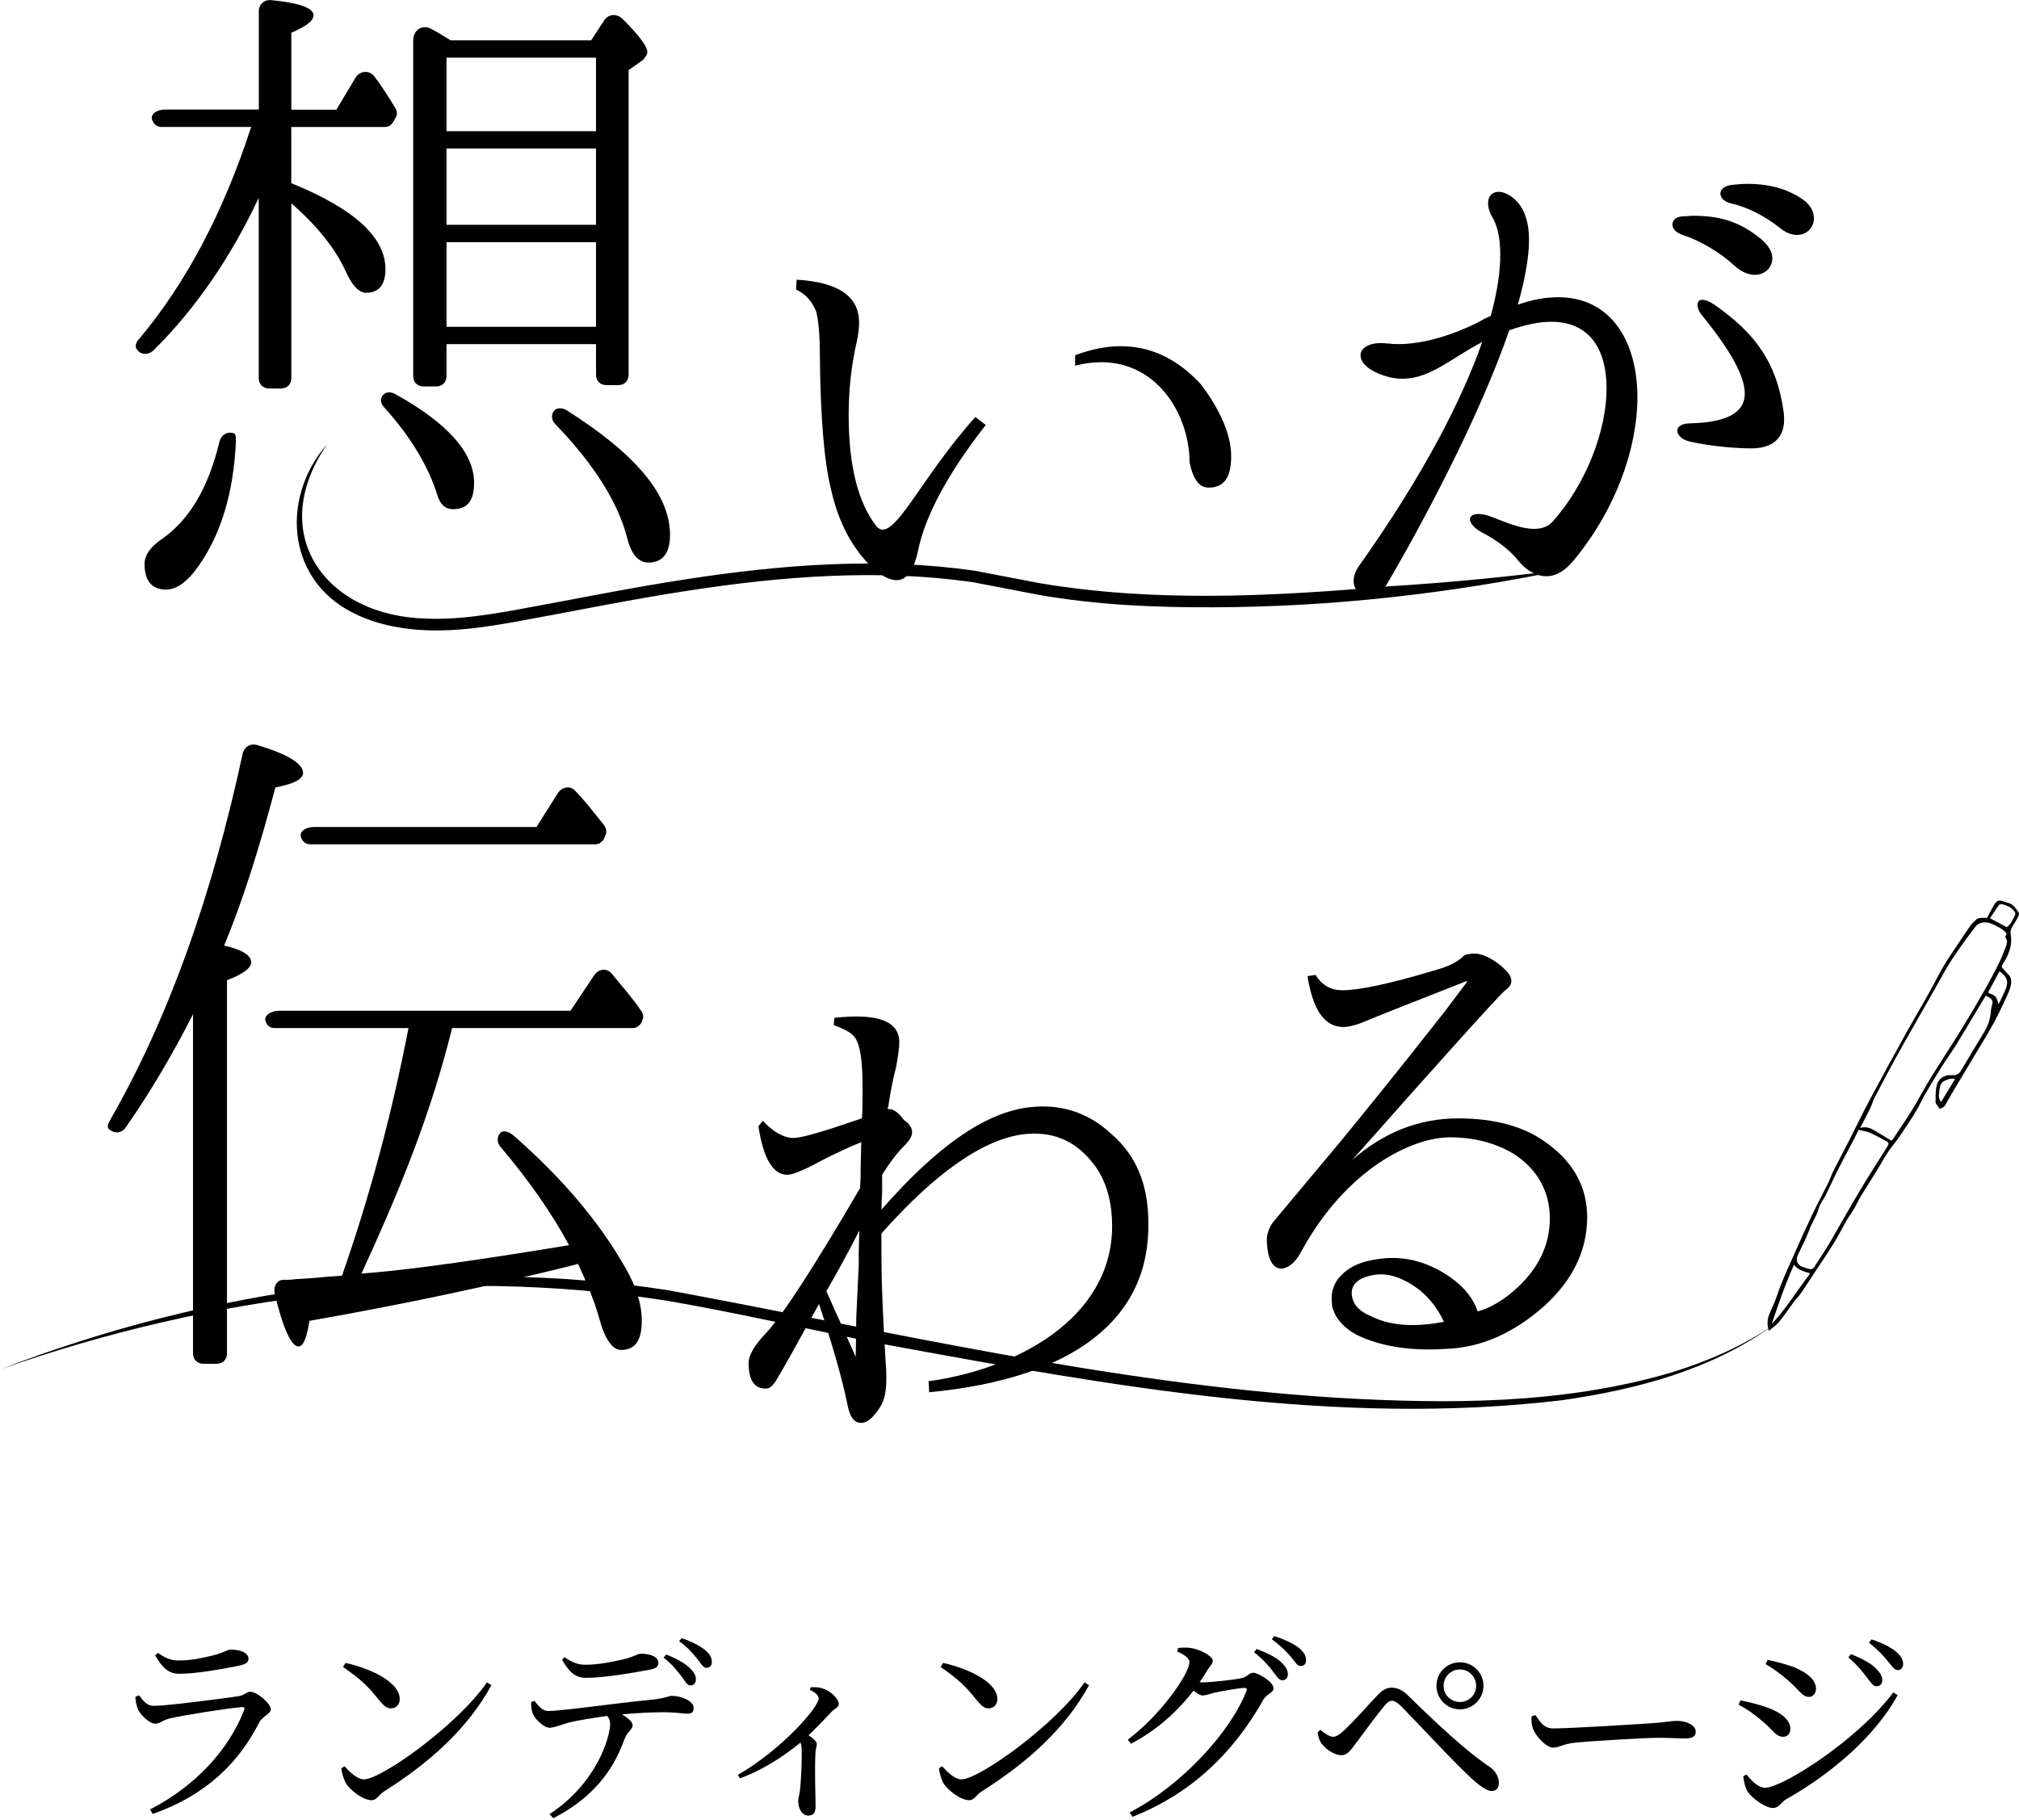 <svg width="122" height="110" viewBox="0 0 122 110" fill="none" xmlns="http://www.w3.org/2000/svg">
<g clip-path="url(#clip0_146_726)">
<path d="M15.639 11.949C13.923 15.598 11.79 18.697 9.238 21.211C8.946 21.461 8.528 21.461 8.275 21.127C8.148 20.958 8.19 20.708 8.401 20.496C11.245 17.101 13.505 12.826 15.178 7.67H9.74C9.491 7.67 9.28 7.501 9.196 7.251C9.069 6.917 9.445 6.621 9.99 6.621H15.639V0.676C15.639 0.257 15.973 -0.035 16.391 0.007C18.064 0.176 18.943 0.468 18.943 0.93C18.943 1.264 18.483 1.599 17.604 1.979V6.631H20.325L21.453 4.744C21.702 4.282 22.289 4.198 22.623 4.617C23.084 5.247 23.502 5.874 23.92 6.586C24.005 6.755 24.005 6.92 23.92 7.089L23.752 7.381C23.625 7.593 23.46 7.674 23.249 7.674H17.6V11.069C21.407 12.618 23.291 14.337 23.291 16.267C23.291 17.189 22.915 17.693 22.121 17.693C21.702 17.693 21.284 17.274 20.908 16.436C20.279 15.052 19.193 13.668 17.604 12.287V22.849C17.604 23.226 17.354 23.479 16.974 23.479H16.265C15.888 23.479 15.635 23.229 15.635 22.849V11.949H15.639Z" fill="black"/>
<path d="M14.173 26.201C14.215 26.244 14.257 26.37 14.257 26.62C14.131 29.765 13.336 32.322 11.997 34.206C11.329 35.171 10.658 35.633 10.032 35.633C9.196 35.633 8.735 35.129 8.735 34.083C8.735 33.537 9.111 33.033 9.783 32.576C11.414 31.445 12.588 29.515 13.256 26.709C13.382 26.247 13.758 26.039 14.177 26.205L14.173 26.201Z" fill="black"/>
<path d="M23.878 23.814C27.06 25.575 28.648 27.378 28.648 29.181C28.648 30.273 28.23 30.773 27.393 30.773C26.891 30.773 26.599 30.48 26.43 29.934C25.886 28.174 24.799 26.37 23.207 24.61C22.996 24.398 22.957 24.106 23.123 23.898C23.291 23.687 23.583 23.648 23.875 23.814H23.878Z" fill="black"/>
<path d="M37.605 1.137C37.271 0.803 36.768 0.845 36.515 1.222L35.721 2.437H27.228C26.81 2.187 26.434 1.933 26.015 1.725C25.513 1.475 24.968 1.81 24.968 2.437V22.725C24.968 23.102 25.218 23.356 25.597 23.356H26.349C26.726 23.356 26.979 23.106 26.979 22.725V20.799H36.016V22.644C36.016 23.021 36.266 23.275 36.645 23.275H37.355C37.731 23.275 37.985 23.025 37.985 22.644V4.236L38.821 3.648L38.906 3.564C38.99 3.437 39.117 3.314 39.117 3.145C39.117 2.81 38.614 2.137 37.612 1.134L37.605 1.137ZM36.016 19.75H26.979V14.636H36.016V19.75ZM36.016 13.586H26.979V8.977H36.016V13.586ZM36.016 7.927H26.979V3.483H36.016V7.927Z" fill="black"/>
<path d="M34.213 24.779C38.396 27.42 40.487 29.892 40.487 32.322C40.487 33.453 40.027 33.998 39.19 33.998C38.561 33.998 38.143 33.495 37.893 32.491C37.348 30.396 35.928 28.089 33.541 25.617C33.331 25.405 33.292 25.071 33.457 24.863C33.584 24.652 33.918 24.613 34.209 24.779H34.213Z" fill="black"/>
<path d="M59.564 25.687C57.272 28.614 55.94 31.136 55.497 33.171C55.089 35.245 54.165 35.615 52.685 34.284C51.465 33.097 50.65 31.541 50.207 29.54C49.799 27.874 49.577 25.205 49.542 21.574C49.542 20.313 49.468 19.426 49.321 18.831C49.099 18.274 48.73 17.792 48.101 17.496L48.14 16.904C50.653 17.052 51.911 17.904 51.911 19.496C51.911 19.792 51.876 20.201 51.764 20.683C51.43 22.127 51.282 23.61 51.282 25.092C51.282 28.131 51.838 30.389 52.984 31.836C53.982 32.875 55.536 28.984 58.938 25.205L59.568 25.687H59.564ZM72.581 23.243C73.765 24.835 74.394 26.283 74.394 27.579C74.394 28.875 73.951 29.47 73.027 29.47C72.472 29.47 72.103 28.987 71.881 27.952C71.881 24.765 69.442 20.951 64.967 22.099V21.468C67.927 20.356 70.478 20.951 72.584 23.247L72.581 23.243Z" fill="black"/>
<path d="M46.235 80.629C47.307 79.481 49.194 76.555 51.968 71.811L52.003 71.181V70.698L52.042 69.032C51.005 69.441 49.971 69.959 48.934 70.515C48.305 70.811 47.862 70.998 47.567 70.998C46.716 70.998 46.126 70.033 45.83 68.071L46.09 67.736C46.755 68.441 47.384 68.775 47.94 68.775C48.456 68.775 49.827 68.367 52.08 67.588C52.119 67.18 52.119 66.701 52.119 66.18V65.588C52.119 64.106 51.971 63.144 51.676 62.736C51.528 62.475 51.121 62.218 50.383 61.957L50.418 61.514C53.117 61.218 54.411 61.735 54.337 63.105C54.337 63.366 54.263 63.845 54.151 64.475C53.929 65.328 53.782 66.141 53.669 66.919C53.595 66.993 53.634 67.032 53.743 67.032C54.003 67.032 54.298 67.254 54.632 67.698C54.966 67.919 55.114 68.18 55.114 68.437C55.114 68.659 54.966 68.92 54.671 69.216C54.189 69.698 53.746 70.29 53.304 70.994V72.068C53.304 72.181 53.265 72.551 53.265 73.107C56.594 69.29 59.553 67.215 62.215 66.919C64.137 66.698 65.765 67.254 67.132 68.511C68.647 69.807 69.389 71.586 69.389 73.882C69.501 79.587 65.062 83.292 56.147 84.144L56.109 83.478C61.473 82.739 67.167 79.661 67.202 74.142C67.202 72.512 66.795 71.177 65.944 70.177C64.907 68.916 63.578 68.36 61.877 68.546C59.438 68.842 56.552 70.843 53.261 74.547V75.621C53.261 77.77 53.374 80.031 53.522 82.401C53.557 82.735 53.557 83.066 53.557 83.366C53.557 84.07 53.444 84.626 53.188 85.031C52.78 85.662 52.411 85.996 52.042 85.996C51.599 85.996 51.339 85.627 51.191 84.81C50.931 83.514 50.379 81.513 49.49 78.809C48.231 81.105 47.381 82.626 46.938 83.366C46.716 83.736 46.53 83.922 46.273 83.922C45.57 83.922 45.236 83.404 45.236 82.366C45.236 81.922 45.57 81.327 46.235 80.626V80.629ZM51.929 74.368C51.226 75.738 50.562 76.96 49.933 78.037L51.708 82.003L51.743 79.559L51.891 76.446V75.667L51.926 74.371L51.929 74.368Z" fill="black"/>
<path d="M80.486 78.777C80.412 78.259 80.521 77.777 80.82 77.333C81.302 76.703 82.04 76.294 82.964 76.146C84.627 75.812 86.181 76.185 87.626 77.185C88.476 77.777 89.031 78.481 89.288 79.259C90.1 79.037 90.877 78.555 91.654 77.851C92.986 76.629 93.65 75.22 93.65 73.628C93.65 72.036 92.912 70.663 91.468 69.737C90.357 69.071 89.063 68.737 87.622 68.737C85.33 68.737 81.372 70.628 78.634 75.629C78.3 76.259 77.931 76.594 77.488 76.667C76.971 76.706 76.637 76.224 76.563 75.224C76.49 74.632 76.676 74.111 77.119 73.632L80.929 69.075C82.149 67.592 84.293 64.961 87.291 61.144L88.659 59.327L88.624 59.291C85.59 60.478 83.446 61.33 82.188 61.848C81.78 61.996 81.411 62.07 81.189 62.07C80.043 62.07 79.34 61.07 79.006 58.995L79.488 58.922C79.896 59.552 80.412 59.848 81.115 59.848C82.079 59.848 83.928 59.478 86.627 58.661C87.478 58.439 88.068 58.143 88.402 57.809C88.515 57.696 88.624 57.661 88.81 57.661C89.253 57.548 89.808 57.735 90.399 58.143C90.916 58.513 91.211 58.848 91.285 59.069C91.397 59.365 91.285 59.626 90.916 59.883C90.325 60.439 87.253 63.848 81.706 70.11C83.594 68.444 85.738 67.592 88.103 67.592C90.322 67.592 92.135 68.075 93.503 69.11C95.092 70.258 95.907 71.779 95.907 73.554C95.907 75.593 95.021 77.372 93.32 78.928C91.432 80.594 89.474 81.446 87.404 81.52C85.221 81.668 83.411 81.372 81.966 80.668C81.228 80.26 80.746 79.742 80.56 79.15C80.521 79.076 80.486 78.964 80.486 78.78V78.777ZM82.778 79.516C83.924 80.108 85.33 80.221 87.031 79.925L87.253 79.886C86.884 79.108 86.402 78.478 85.812 77.995C84.813 77.217 83.85 76.882 82.926 77.069C82.001 77.255 81.558 77.699 81.706 78.404C81.819 78.921 82.188 79.256 82.778 79.516Z" fill="black"/>
<path d="M15.182 58.154C15.182 58.488 14.721 58.865 13.716 59.242V81.791C13.716 82.168 13.466 82.422 13.087 82.422H12.293C11.916 82.422 11.663 82.172 11.663 81.791V61.295C10.493 63.602 9.153 65.905 7.607 68.127C7.357 68.504 6.897 68.546 6.559 68.212C6.475 68.127 6.517 67.919 6.644 67.708C10.117 61.672 12.795 54.252 14.676 45.493C14.802 45.117 15.136 44.905 15.555 45.032C17.396 45.578 18.314 46.163 18.314 46.708C18.314 47.085 17.769 47.377 16.641 47.589C15.678 51.234 14.676 54.421 13.544 57.147C14.63 57.397 15.175 57.735 15.175 58.154H15.182ZM22.335 76.932C25.263 76.681 29.281 76.093 34.385 75.255C33.299 73.244 31.875 71.23 30.202 69.261C30.033 69.011 30.033 68.716 30.202 68.508C30.329 68.296 30.705 68.339 31.039 68.635C34.009 71.234 36.227 73.875 37.774 76.597C38.442 77.728 38.779 78.819 38.779 79.826C38.779 80.999 38.403 81.587 37.524 81.587C37.022 81.587 36.561 80.957 36.227 79.742C36.016 78.946 35.598 77.816 34.93 76.389L34.262 76.558C29.868 77.647 24.68 78.781 18.701 79.826C18.532 80.876 18.324 81.376 18.033 81.376C17.614 81.376 17.112 80.326 16.609 78.231C16.483 77.77 16.736 77.351 17.112 77.351C17.361 77.351 17.572 77.351 17.864 77.308C18.616 77.266 19.203 77.224 19.537 77.182L20.666 77.097C22.339 72.318 23.678 67.331 24.683 62.133H16.567C16.356 62.133 16.149 62.007 16.064 61.757C15.896 61.422 16.314 61.087 16.901 61.087H34.473L35.897 58.95C36.188 58.531 36.691 58.488 36.983 58.865C37.57 59.577 38.196 60.291 38.74 61.087C38.867 61.257 38.909 61.464 38.825 61.633L38.74 61.841C38.614 62.01 38.449 62.133 38.238 62.133H27.32L27.07 63.098C25.773 68.043 23.85 72.614 21.84 76.97L22.342 76.928L22.335 76.932ZM32.417 49.98L33.714 47.927C33.963 47.55 34.466 47.465 34.761 47.8C35.306 48.346 35.847 49.057 36.519 49.895C36.645 50.107 36.688 50.315 36.561 50.526L36.477 50.737C36.35 50.906 36.185 51.029 35.974 51.029H18.736C18.486 51.029 18.275 50.86 18.191 50.61C18.064 50.276 18.44 49.98 18.985 49.98H32.417Z" fill="black"/>
<path d="M19.741 26.888C16.05 32.298 19.674 37.267 25.805 37.386C27.541 37.46 29.281 37.189 31.024 36.886C34.508 36.26 37.999 35.531 41.521 34.999C47.236 34.118 53.117 33.668 58.875 34.488C59.754 34.654 61.916 35.073 62.808 35.242C69.779 36.422 76.946 36.041 83.966 35.432C87.506 35.217 91.042 34.865 94.568 34.425C87.597 35.879 80.49 36.679 73.361 36.703C69.796 36.717 66.215 36.566 62.682 35.935C61.785 35.763 59.624 35.347 58.766 35.182C53.072 34.375 47.293 34.819 41.623 35.693C38.118 36.224 34.649 36.946 31.14 37.58C29.39 37.887 27.594 38.168 25.773 38.091C23.966 38.017 22.096 37.622 20.535 36.569C17.217 34.287 17.21 29.776 19.737 26.885L19.741 26.888Z" fill="black"/>
<path d="M9.71721e-05 82.767C12.721 77.854 26.796 75.889 40.34 77.971C53.74 80.453 67.104 83.616 80.732 84.472C87.502 84.873 94.438 84.88 100.994 82.95C103.159 82.285 105.268 81.373 107.152 80.091C103.437 82.788 98.863 83.989 94.371 84.627C80.725 86.254 67.013 83.736 53.617 81.278C49.223 80.439 44.649 79.351 40.234 78.601C26.771 76.492 12.816 78.249 -0.003 82.767H9.71721e-05Z" fill="black"/>
<path d="M120.067 55.474C120.228 55.178 120.362 54.91 120.513 54.653C120.654 54.417 120.805 54.382 121.072 54.484C121.17 54.523 121.276 54.548 121.378 54.576C121.68 54.667 121.824 54.928 121.986 55.164C122.021 55.213 121.986 55.337 121.947 55.407C121.845 55.604 121.733 55.801 121.61 55.988C121.511 56.136 121.462 56.27 121.497 56.463C121.613 57.076 121.409 57.626 121.097 58.14C121.065 58.196 121.026 58.245 120.998 58.302C120.977 58.347 120.966 58.404 120.952 58.446C121.086 58.594 121.198 58.745 121.336 58.872C121.561 59.077 121.557 59.334 121.497 59.587C121.441 59.823 121.343 60.052 121.237 60.274C120.977 60.823 120.72 61.38 120.425 61.915C120.053 62.588 119.641 63.243 119.248 63.905C118.805 64.648 118.358 65.391 117.915 66.134C117.785 66.352 117.662 66.578 117.536 66.803C117.486 66.892 117.376 66.962 117.205 67.011C117.142 66.919 117.079 66.828 117.015 66.736C116.991 66.701 116.959 66.662 116.959 66.627C116.966 66.331 116.949 66.028 116.998 65.74C117.086 65.211 117.43 64.944 117.961 64.979C118.225 64.996 118.383 64.905 118.509 64.687C118.956 63.929 119.402 63.172 119.866 62.426C120.119 62.014 120.274 61.581 120.302 61.098C120.309 60.982 120.33 60.862 120.369 60.753C120.453 60.528 120.369 60.383 120.183 60.274C120.13 60.242 120.074 60.218 119.993 60.175C119.87 60.376 119.757 60.566 119.641 60.756C119.508 60.975 119.378 61.193 119.248 61.411C118.903 61.986 118.566 62.566 118.211 63.133C117.912 63.612 117.578 64.067 117.279 64.546C116.921 65.116 116.583 65.697 116.242 66.282C116.112 66.504 116.017 66.743 115.891 66.962C115.725 67.25 115.553 67.532 115.37 67.807C115.054 68.275 114.755 68.761 114.4 69.198C114.003 69.684 113.725 70.237 113.398 70.765C113.086 71.276 112.759 71.776 112.446 72.286C112.312 72.505 112.21 72.741 112.087 72.966C112.003 73.118 111.908 73.258 111.817 73.403C111.753 73.501 111.676 73.593 111.62 73.692C111.349 74.171 111.096 74.664 110.808 75.135C110.456 75.71 110.073 76.266 109.704 76.826C109.405 77.28 109.11 77.742 108.801 78.189C108.674 78.372 108.509 78.53 108.375 78.71C108.087 79.097 107.823 79.499 107.518 79.872C107.352 80.073 107.127 80.224 106.881 80.436C106.776 80.069 106.783 79.77 106.895 79.478C107.05 79.08 107.25 78.7 107.38 78.294C107.665 77.418 108.073 76.597 108.438 75.755C108.772 74.991 109.113 74.23 109.472 73.48C109.799 72.794 110.157 72.124 110.495 71.445C110.604 71.223 110.674 70.983 110.787 70.765C111.11 70.124 111.447 69.494 111.774 68.853C112.172 68.071 112.548 67.279 112.962 66.507C113.704 65.116 114.46 63.736 115.223 62.355C115.743 61.419 116.305 60.506 116.805 59.559C117.142 58.925 117.472 58.291 117.88 57.7C118.267 57.136 118.632 56.559 119.023 55.999C119.135 55.833 119.29 55.692 119.437 55.555C119.494 55.502 119.592 55.484 119.673 55.477C119.799 55.463 119.929 55.477 120.06 55.477L120.067 55.474ZM121.255 56.428C121.016 56.118 120.685 55.992 120.365 55.84C120.007 55.671 119.589 55.717 119.357 56.02C118.868 56.664 118.386 57.319 117.943 57.995C117.585 58.541 117.283 59.122 116.959 59.689C116.53 60.443 116.101 61.193 115.676 61.947C115.265 62.672 114.847 63.398 114.446 64.13C114.031 64.887 113.634 65.652 113.233 66.416C113.184 66.511 113.159 66.617 113.121 66.715C113.071 66.835 113.026 66.951 112.97 67.067C112.79 67.427 112.604 67.782 112.4 68.173C112.762 68.05 113.05 68.191 113.328 68.356C113.648 68.546 113.964 68.744 114.291 68.941C114.316 68.916 114.354 68.891 114.376 68.856C114.783 68.24 115.202 67.631 115.588 67.004C115.936 66.44 116.235 65.842 116.583 65.278C117.195 64.285 117.838 63.313 118.453 62.32C118.949 61.517 119.427 60.707 119.894 59.89C120.207 59.344 120.502 58.784 120.784 58.221C120.945 57.897 121.072 57.555 121.202 57.217C121.265 57.059 121.321 56.872 121.216 56.724C121.125 56.597 121.223 56.53 121.258 56.425L121.255 56.428ZM112.309 68.289C112.207 68.49 112.098 68.719 111.978 68.944C111.683 69.511 111.374 70.075 111.085 70.645C110.825 71.159 110.59 71.688 110.333 72.205C110.193 72.494 109.968 72.755 109.89 73.054C109.771 73.508 109.49 73.878 109.335 74.311C109.145 74.84 108.871 75.343 108.632 75.854C108.498 76.143 108.59 76.421 108.874 76.548C109.001 76.604 109.138 76.629 109.268 76.678C109.433 76.738 109.553 76.696 109.648 76.544C109.946 76.072 110.266 75.618 110.548 75.135C111.138 74.128 111.701 73.107 112.298 72.103C112.857 71.166 113.448 70.244 114.028 69.318C114.158 69.11 114.154 69.057 113.94 68.944C113.658 68.793 113.374 68.641 113.089 68.501C112.984 68.448 112.871 68.413 112.759 68.384C112.618 68.346 112.477 68.325 112.305 68.286L112.309 68.289ZM107.05 80.031C107.932 79.094 108.59 77.995 109.384 76.96C109.008 76.837 108.656 76.77 108.403 76.439C107.869 77.629 107.458 78.823 107.054 80.031H107.05ZM120.246 55.495C120.618 55.696 120.935 55.865 121.255 56.034C121.508 55.882 121.596 55.611 121.733 55.372C121.803 55.248 121.785 55.15 121.701 55.051C121.522 54.836 121.286 54.727 121.023 54.657C120.903 54.625 120.812 54.643 120.745 54.748C120.587 54.984 120.429 55.224 120.246 55.498V55.495ZM120.822 58.7C120.583 59.143 120.355 59.57 120.126 59.996C120.299 60.08 120.471 60.119 120.573 60.225C120.671 60.33 120.699 60.503 120.773 60.682C120.921 60.369 121.061 60.105 121.174 59.83C121.385 59.33 121.297 59.045 120.822 58.7ZM118.14 65.208C117.852 65.151 117.638 65.25 117.437 65.356C117.353 65.401 117.276 65.511 117.247 65.606C117.198 65.785 117.177 65.979 117.16 66.166C117.145 66.299 117.177 66.433 117.29 66.602C117.581 66.124 117.852 65.68 118.137 65.211L118.14 65.208Z" fill="black"/>
<path d="M98.941 24.014C98.941 27.103 97.622 30.868 94.99 33.988C94.476 34.565 93.963 34.826 93.446 34.826C92.835 34.826 92.227 34.474 91.777 33.924C91.2 33.185 90.364 32.604 89.562 32.188C89.081 31.931 88.824 31.611 88.824 31.385C88.824 31.192 89.017 31.065 89.337 31.065C89.499 31.065 89.689 31.096 89.914 31.16C90.525 31.354 91.713 31.963 92.708 31.963C93.158 31.963 93.545 31.832 93.833 31.512C95.858 29.227 97.078 26.011 97.078 23.468C97.078 21.151 96.083 19.447 93.738 19.447C93.032 19.447 92.195 19.609 91.2 19.961C89.369 25.268 85.868 31.801 83.783 35.34C83.495 35.823 83.077 36.048 82.725 36.048C82.244 36.048 81.794 35.661 81.794 35.115C81.794 34.858 81.889 34.537 82.114 34.213C86.128 28.55 88.378 24.046 89.566 20.669C87.766 21.602 86.42 22.887 84.782 22.887C84.462 22.887 84.138 22.856 83.818 22.757C82.694 22.437 82.212 21.919 82.212 21.472C82.212 21.053 82.662 20.732 83.495 20.732C83.625 20.732 83.783 20.764 83.945 20.764C84.138 20.796 84.332 20.796 84.521 20.796C86.578 20.796 88.792 19.767 89.436 19.412C89.661 19.281 89.854 19.186 90.079 19.091C90.497 17.58 90.655 16.355 90.655 15.39C90.655 14.425 90.494 13.717 90.237 13.234C90.012 12.882 89.917 12.558 89.917 12.27C89.917 11.85 90.174 11.593 90.561 11.593C90.88 11.593 91.33 11.787 91.749 12.27C92.167 12.784 92.392 13.523 92.392 14.488C92.392 15.583 92.135 16.932 91.717 18.415C92.617 18.094 93.418 17.964 94.156 17.964C97.302 17.964 98.941 20.57 98.941 24.014ZM101.672 14.199C101.222 14.037 101.06 13.812 101.06 13.555C101.06 13.298 101.285 13.072 101.767 13.072C101.928 13.072 102.118 13.041 102.28 13.041C103.886 13.041 105.074 13.361 106.389 14.425C106.902 14.844 107.096 15.263 107.096 15.615C107.096 16.161 106.646 16.612 106.038 16.612C105.686 16.612 105.236 16.45 104.818 16.066C103.95 15.263 102.698 14.52 101.672 14.199ZM107.774 24.881C107.806 25.074 107.806 25.233 107.806 25.363C107.806 26.49 107.099 27.099 105.816 27.099C104.371 27.099 102.702 26.842 101.964 26.649C101.577 26.518 101.352 26.261 101.352 26.036C101.352 25.81 101.577 25.585 102.153 25.585C104.305 25.522 105.43 24.972 105.43 23.782C105.43 22.754 104.593 21.208 102.892 19.116C102.667 18.859 102.572 18.602 102.572 18.439C102.572 18.246 102.667 18.119 102.86 18.119C103.053 18.119 103.31 18.214 103.63 18.439C106.006 20.112 107.356 21.849 107.774 24.874V24.881ZM109.605 13.203C109.605 13.749 109.187 14.199 108.579 14.199C108.259 14.199 107.904 14.069 107.521 13.749C106.653 13.072 105.626 12.527 104.632 12.301C104.182 12.206 103.957 11.949 103.957 11.688C103.957 11.463 104.182 11.238 104.632 11.174C104.951 11.143 105.306 11.111 105.626 11.111C106.783 11.111 107.971 11.368 108.966 12.076C109.416 12.396 109.609 12.815 109.609 13.203H109.605Z" fill="black"/>
</g>
<path d="M112.811 101.38C112.551 101.046 112.218 100.613 111.686 100.168L111.847 99.97C112.49 100.23 113.021 100.502 113.331 100.811C113.627 101.108 113.739 101.318 113.739 101.553C113.739 101.776 113.59 101.912 113.38 101.912C113.182 101.912 113.046 101.689 112.811 101.38ZM114.06 100.378C113.801 100.069 113.504 99.735 112.935 99.278L113.083 99.08C113.739 99.29 114.233 99.549 114.555 99.809C114.864 100.069 115 100.304 115 100.576C115 100.786 114.876 100.935 114.666 100.935C114.456 100.935 114.32 100.687 114.06 100.378ZM106.69 100.576L106.813 100.316C107.258 100.415 107.827 100.551 108.421 100.761C109.262 101.132 109.732 101.541 109.732 102.072C109.732 102.332 109.559 102.555 109.299 102.555C108.891 102.555 108.656 102.06 108 101.516C107.555 101.132 107.061 100.786 106.69 100.576ZM114.406 102.283L114.666 102.456C113.306 104.941 110.647 107.217 107.914 108.75C107.629 108.924 107.493 109.27 107.135 109.27C106.702 109.27 105.91 108.726 105.614 108.293C105.453 108.058 105.354 107.576 105.342 107.353L105.527 107.242C105.836 107.613 106.232 108.046 106.665 108.046C107.679 108.046 112.205 105.214 114.406 102.283ZM105.057 103.025L105.168 102.765C105.762 102.889 106.232 103 106.826 103.21C107.617 103.495 108.186 103.952 108.186 104.496C108.186 104.731 108.05 104.966 107.741 104.966C107.296 104.966 107.085 104.496 106.467 104.002C105.972 103.581 105.539 103.272 105.057 103.025Z" fill="black"/>
<path d="M92.783 103.656C93.08 104.089 93.29 104.46 93.847 104.46C95.009 104.46 99.165 104.188 99.783 104.15C100.612 104.089 101.02 104.002 101.341 104.002C101.885 104.002 102.467 104.262 102.467 104.657C102.467 104.917 102.293 105.066 101.848 105.066C101.403 105.066 100.97 105.028 100.179 105.028C99.35 105.028 96.085 105.226 95.145 105.325C94.391 105.412 94.23 105.622 93.847 105.622C93.451 105.622 92.82 104.967 92.635 104.484C92.536 104.237 92.536 103.977 92.548 103.73L92.783 103.656Z" fill="black"/>
<path d="M86.798 101.887C86.798 101.095 87.428 100.464 88.22 100.464C88.999 100.464 89.642 101.095 89.642 101.887C89.642 102.666 88.999 103.309 88.22 103.309C87.428 103.309 86.798 102.666 86.798 101.887ZM87.231 101.887C87.231 102.431 87.663 102.864 88.22 102.864C88.764 102.864 89.197 102.431 89.197 101.887C89.197 101.342 88.764 100.897 88.22 100.897C87.663 100.897 87.231 101.342 87.231 101.887ZM79.612 104.706L79.786 104.545C80.07 104.793 80.367 104.966 80.552 104.966C80.726 104.966 80.911 104.855 81.171 104.62C81.764 104.088 82.816 102.888 83.224 102.468C83.496 102.183 83.755 101.998 84.077 101.998C84.423 101.998 84.745 102.122 85.116 102.505C86.711 104.063 88.566 105.819 90.013 106.784C90.359 107.006 90.57 107.39 90.57 107.761C90.57 108.058 90.409 108.243 90.137 108.243C89.753 108.243 89.147 107.736 88.282 106.87C87.503 106.116 85.524 103.989 84.658 103.111C84.423 102.888 84.263 102.789 84.114 102.789C83.978 102.789 83.842 102.864 83.656 103.098C83.261 103.556 82.321 104.83 81.9 105.399C81.604 105.794 81.418 106.079 81.047 106.079C80.664 106.079 80.157 105.757 79.885 105.411C79.736 105.226 79.662 104.991 79.612 104.706Z" fill="black"/>
<path d="M76.904 100.997C76.657 100.675 76.323 100.279 75.779 99.859L75.927 99.661C76.583 99.896 77.09 100.156 77.412 100.452C77.708 100.737 77.82 100.947 77.82 101.194C77.82 101.405 77.683 101.553 77.473 101.553C77.288 101.553 77.152 101.318 76.904 100.997ZM77.993 100.119C77.733 99.822 77.449 99.513 76.855 99.08L76.991 98.882C77.646 99.08 78.141 99.339 78.463 99.574C78.784 99.822 78.92 100.069 78.92 100.341C78.92 100.564 78.796 100.687 78.599 100.687C78.376 100.687 78.252 100.428 77.993 100.119ZM68.149 105.139C70.103 103.68 71.871 101.182 71.871 100.44C71.871 100.217 71.55 99.995 71.129 99.809L71.191 99.599C71.413 99.574 71.648 99.562 71.958 99.599C72.551 99.686 73.281 100.106 73.281 100.353C73.281 100.588 73.108 100.675 72.922 100.997C71.859 102.777 70.263 104.397 68.334 105.387L68.149 105.139ZM68.26 109.542C71.438 107.873 74.332 104.694 75.309 102.221C75.371 102.06 75.322 102.011 75.198 102.011C74.938 102.011 73.776 102.209 73.355 102.307C73.095 102.382 72.861 102.468 72.663 102.468C72.465 102.468 72.18 102.221 71.871 101.974L72.069 101.627C72.329 101.664 72.502 101.677 72.663 101.677C73.207 101.677 74.703 101.504 75.037 101.417C75.371 101.343 75.495 101.096 75.717 101.096C76.039 101.096 76.954 101.652 76.954 102.035C76.954 102.307 76.521 102.394 76.335 102.728C74.604 105.82 72.081 108.367 68.433 109.802L68.26 109.542Z" fill="black"/>
<path d="M56.988 100.501C58.472 100.835 60.265 101.639 60.265 102.69C60.265 103.012 60.055 103.247 59.733 103.247C59.474 103.247 59.288 103.086 58.967 102.69C58.373 101.948 57.952 101.516 56.839 100.749L56.988 100.501ZM65.533 101.676L65.805 101.849C64.346 104.508 62.058 106.536 59.3 108.28C59.016 108.453 58.868 108.8 58.571 108.8C58.027 108.8 57.248 108.169 57 107.761C56.877 107.526 56.753 107.105 56.74 106.87L56.926 106.747C57.272 107.118 57.693 107.538 58.101 107.538C59.164 107.538 63.777 104.236 65.533 101.676Z" fill="black"/>
<path d="M48.937 102.134L48.986 101.974C49.221 101.961 49.469 101.961 49.716 102.048C50.174 102.184 50.681 102.666 50.681 102.963C50.681 103.21 50.495 103.198 50.235 103.47C49.827 103.89 49.258 104.521 48.529 105.177C47.997 105.634 46.501 106.834 44.707 107.477L44.584 107.267C47.094 105.844 49.469 103.223 49.469 102.641C49.469 102.444 49.197 102.246 48.937 102.134ZM48.17 105.016L48.566 104.67C48.974 104.954 49.357 105.189 49.357 105.412C49.357 105.548 49.283 105.696 49.271 105.956C49.221 107.267 49.283 108.639 49.283 109.159C49.283 109.542 49.147 109.728 48.85 109.728C48.442 109.728 48.232 109.27 48.232 108.85C48.232 108.689 48.306 108.479 48.343 108.169C48.43 107.366 48.455 106.104 48.442 105.684C48.43 105.412 48.368 105.251 48.17 105.016Z" fill="black"/>
<path d="M41.172 101.306C40.924 100.996 40.628 100.588 40.096 100.18L40.257 99.995C40.863 100.23 41.345 100.502 41.654 100.786C41.938 101.058 42.062 101.269 42.05 101.528C42.037 101.726 41.901 101.874 41.703 101.862C41.518 101.85 41.407 101.615 41.172 101.306ZM42.112 100.23C41.84 99.908 41.568 99.562 41.036 99.191L41.184 99.005C41.815 99.216 42.248 99.451 42.557 99.686C42.878 99.933 43.014 100.18 43.014 100.44C43.014 100.65 42.903 100.799 42.681 100.799C42.47 100.786 42.359 100.539 42.112 100.23ZM32.094 102.876L32.292 102.79C32.54 103.111 32.787 103.408 33.121 103.408C33.962 103.408 37.252 102.926 39.342 102.728C40.207 102.641 40.417 102.493 40.59 102.493C41.172 102.493 41.914 102.802 41.914 103.21C41.914 103.47 41.815 103.569 41.518 103.569C41.295 103.569 40.776 103.482 40.145 103.482C39.539 103.482 38.414 103.519 37.252 103.643C36.163 103.754 34.716 104.002 34.259 104.138C33.875 104.249 33.517 104.41 33.208 104.422C32.886 104.422 32.305 103.903 32.181 103.532C32.107 103.359 32.094 103.136 32.094 102.876ZM33.43 109.888L33.208 109.641C36.101 107.736 36.868 104.941 36.868 104.187C36.868 103.94 36.757 103.717 36.435 103.433L37.054 103.321C37.585 103.593 38.228 103.952 38.228 104.274C38.228 104.533 37.932 104.62 37.758 105.053C37.264 106.388 36.349 108.392 33.43 109.888ZM39.267 100.91C38.303 101.095 36.485 101.405 35.409 101.405C34.741 101.405 34.37 101.021 33.962 100.304L34.123 100.155C34.605 100.502 34.964 100.613 35.372 100.613C36.163 100.613 37.041 100.428 37.635 100.292C38.34 100.131 38.501 99.945 38.736 99.945C39.342 99.945 39.787 100.155 39.787 100.502C39.787 100.7 39.663 100.836 39.267 100.91Z" fill="black"/>
<path d="M20.878 100.501C22.362 100.835 24.155 101.639 24.155 102.69C24.155 103.012 23.945 103.247 23.623 103.247C23.363 103.247 23.178 103.086 22.856 102.69C22.263 101.948 21.842 101.516 20.729 100.749L20.878 100.501ZM29.423 101.676L29.695 101.849C28.236 104.508 25.948 106.536 23.19 108.28C22.906 108.453 22.758 108.8 22.461 108.8C21.916 108.8 21.137 108.169 20.89 107.761C20.766 107.526 20.643 107.105 20.63 106.87L20.816 106.747C21.162 107.118 21.583 107.538 21.991 107.538C23.054 107.538 27.667 104.236 29.423 101.676Z" fill="black"/>
<path d="M8.177 102.555L8.399 102.456C8.684 102.839 8.906 103.099 9.302 103.099C10.032 103.099 13.495 102.654 14.385 102.518C14.768 102.468 14.892 102.246 15.115 102.246C15.535 102.246 16.364 102.951 16.364 103.309C16.364 103.569 15.869 103.73 15.671 104.088C14.472 106.438 12.567 108.454 9.228 109.629L9.067 109.357C11.899 107.897 13.853 105.671 14.744 103.371C14.805 103.223 14.756 103.149 14.607 103.173C13.692 103.248 11.046 103.668 10.217 103.866C9.846 103.965 9.648 104.175 9.376 104.175C9.018 104.175 8.461 103.606 8.325 103.285C8.239 103.05 8.201 102.827 8.177 102.555ZM14.472 100.663C13.544 100.848 11.924 101.158 10.836 101.158C10.168 101.158 9.797 100.774 9.376 100.045L9.549 99.896C10.032 100.242 10.378 100.354 10.786 100.354C11.602 100.354 12.245 100.193 12.839 100.057C13.544 99.884 13.705 99.698 13.94 99.698C14.558 99.698 15.016 99.896 15.016 100.255C15.016 100.453 14.867 100.576 14.472 100.663Z" fill="black"/>
<defs>
<clipPath id="clip0_146_726">
<rect width="122" height="86" fill="white"/>
</clipPath>
</defs>
</svg>
